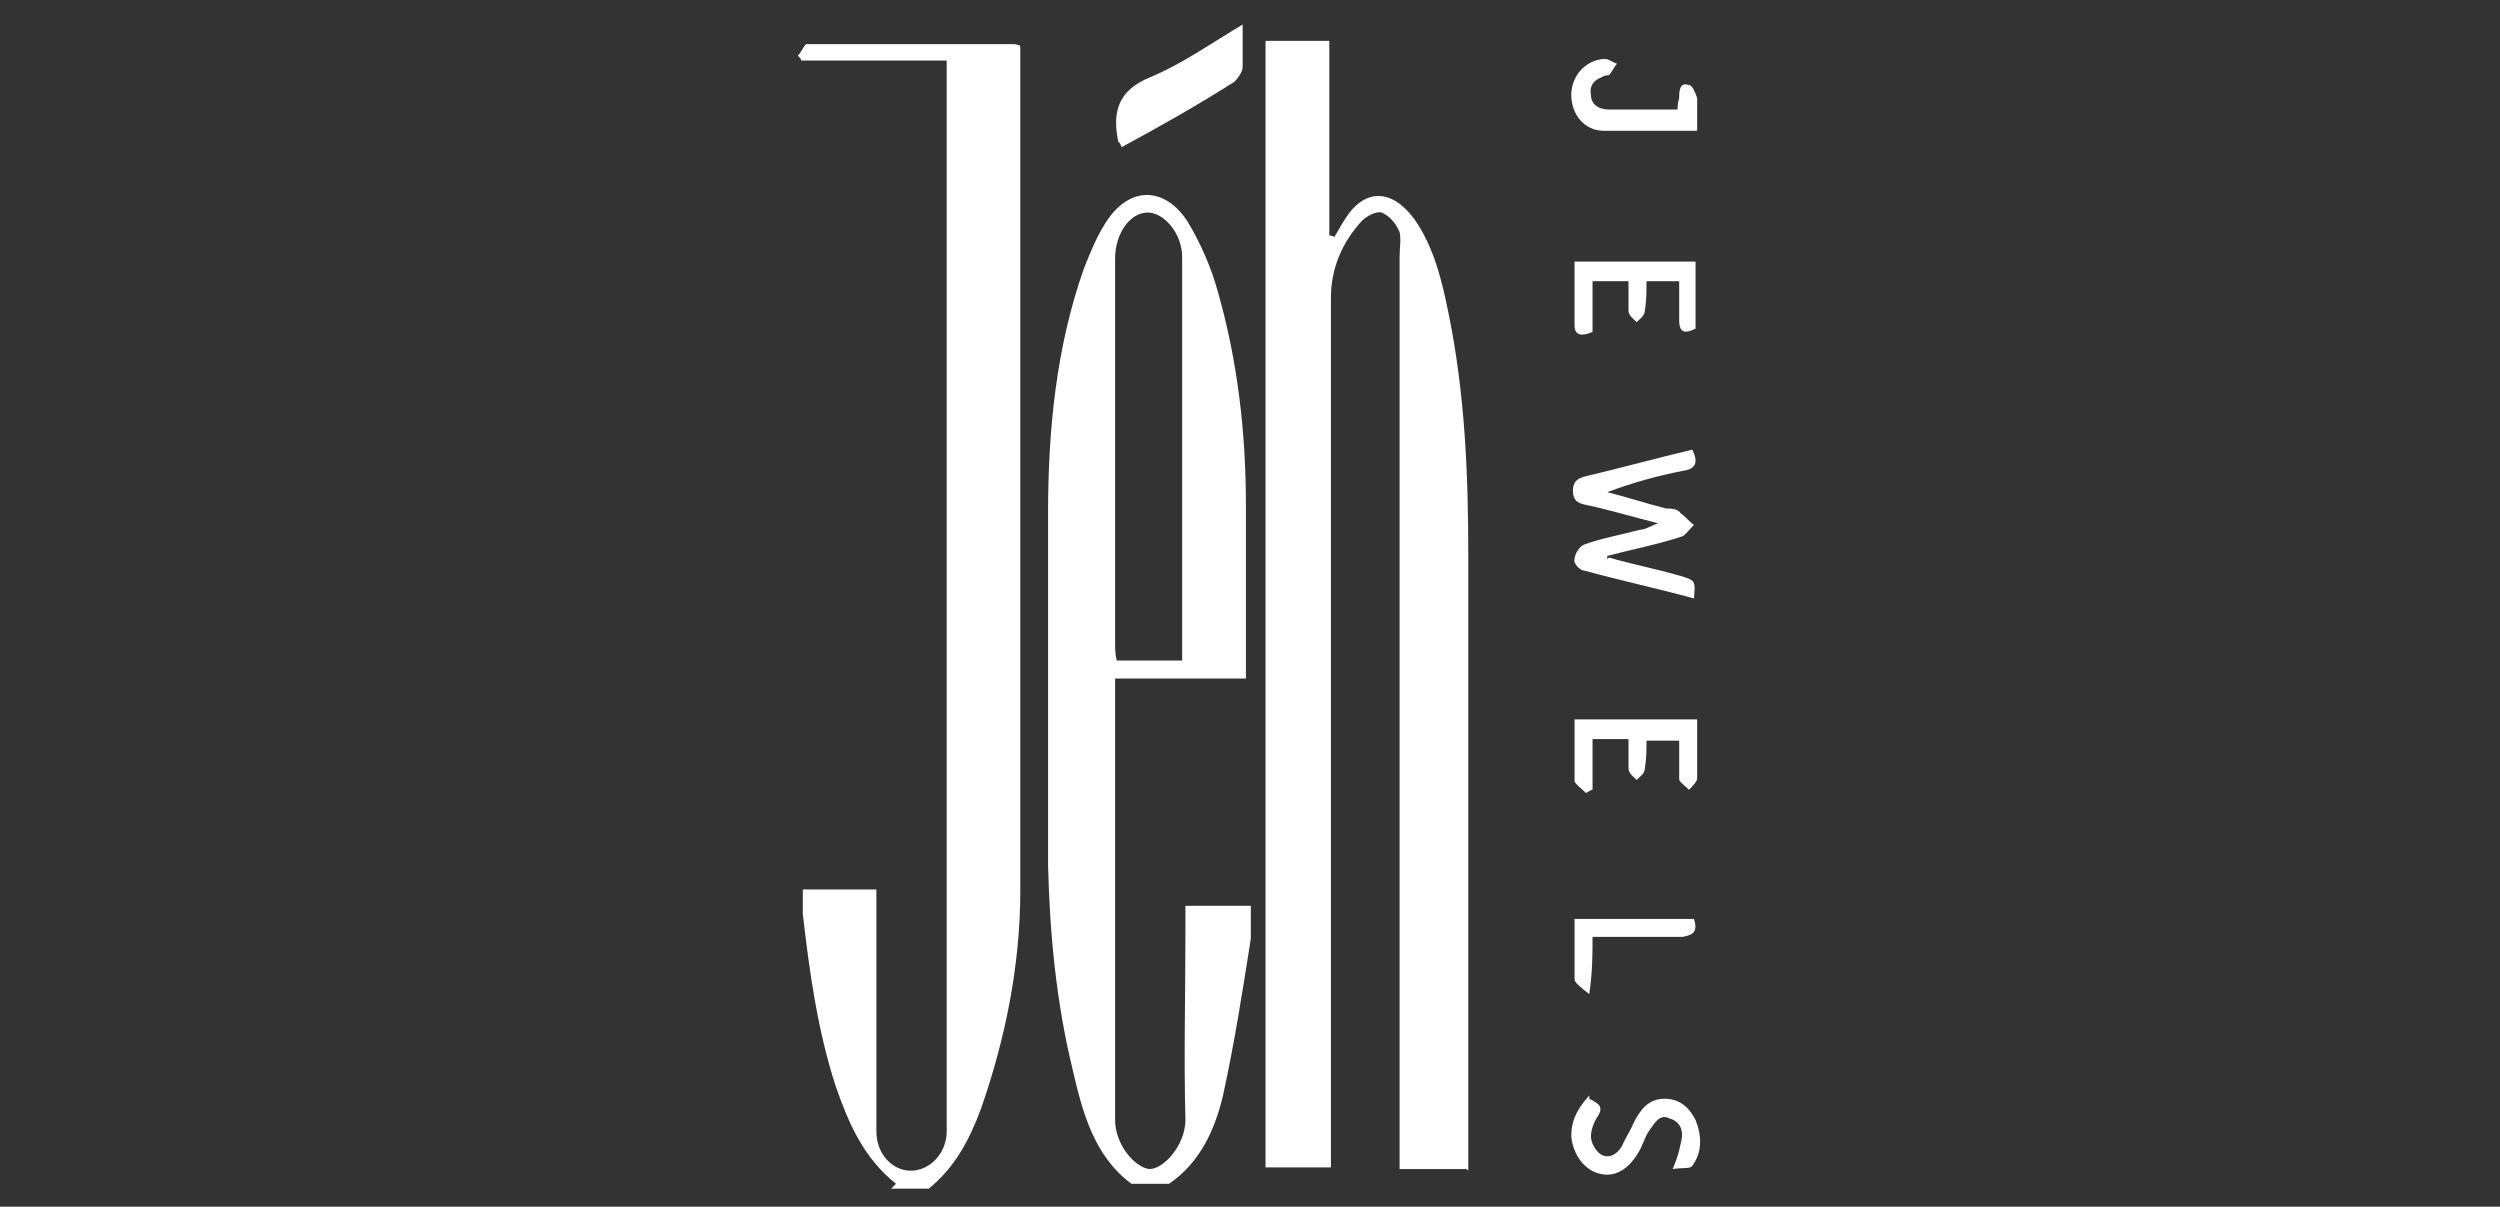 <?xml version="1.0" encoding="UTF-8"?>
<svg xmlns="http://www.w3.org/2000/svg" version="1.1" viewBox="0 0 152.9 73.8">
  <rect x="0" y="0" width="152.9" height="73.8" fill="#333333" stroke="none"/>
  <defs>
    <style>
      .cls-1 {
        fill: #fff;
      }
    </style>
  </defs>
  <!-- Generator: Adobe Illustrator 28.7.1, SVG Export Plug-In . SVG Version: 1.2.0 Build 142)  -->
  <g>
    <g id="Ebene_1">
      <g>
        <path class="cls-1" d="M54.8,72.4c-2-1.6-2.9-3.7-3.7-6-1.1-3.4-1.6-7-2-10.5,0-.5,0-.9,0-1.5h4.5c0,.5,0,1,0,1.5,0,4.2,0,8.3,0,12.5,0,.3,0,.6,0,.8,0,1.4,1,2.4,2.1,2.4,1.2,0,2.2-1.1,2.2-2.4,0-.1,0-.3,0-.4,0-21.4,0-42.8,0-64.1v-1h-8.9c0-.1-.1-.2-.2-.3.2-.2.3-.5.5-.7,0,0,.3,0,.4,0,4.1,0,8.2,0,12.3,0,0,0,.2,0,.4.1,0,.4,0,.8,0,1.2,0,16.8,0,33.7,0,50.5,0,4.5-.9,9-2.4,13.3-.7,1.9-1.6,3.6-3.2,4.9h-2.3Z"/>
        <path class="cls-1" d="M69.2,72.4c-2.3-1.7-3-4.4-3.6-7-1-4.1-1.4-8.3-1.5-12.5,0-7.2,0-14.3,0-21.5,0-5.1.5-10.2,2.2-15,.4-1,.8-2,1.4-2.9,1.4-2.1,3.5-2.1,4.9,0,.8,1.3,1.5,2.9,1.9,4.4,1.2,4.2,1.7,8.6,1.7,13,0,3,0,6,0,9.1,0,.5,0,.9,0,1.5h-8c0,.6,0,1,0,1.4,0,8.5,0,17.1,0,25.6,0,1.5,1.2,2.9,2.1,3,.9,0,2.2-1.5,2.2-3-.1-3.8,0-7.6,0-11.5,0-.5,0-1,0-1.6h4c0,.7,0,1.4,0,2-.5,3.2-1,6.4-1.7,9.6-.5,2.1-1.4,4.1-3.3,5.4h-2ZM72.3,40.3c0-.4,0-.6,0-.7,0-8,0-15.9,0-23.9,0-1.4-1.1-2.7-2.1-2.7-1.1,0-2,1.3-2,2.8,0,7.8,0,15.6,0,23.5,0,.4,0,.7.1,1.1h4Z"/>
        <path class="cls-1" d="M89.7,71.5h-4.1c0-.7,0-1.2,0-1.8,0-18,0-36,0-54,0-.5.1-1.1,0-1.5-.2-.5-.6-1-1.1-1.2-.3-.1-.9.2-1.2.5-1.2,1.3-1.9,2.9-1.9,4.7,0,17.1,0,34.3,0,51.4,0,.6,0,1.1,0,1.8h-4V2.5h3.9v11.9c0,0,.2,0,.3.1.2-.3.4-.7.6-1,1.2-2,2.9-2,4.3-.1,1.2,1.7,1.7,3.8,2.1,5.8,1,4.9,1.2,9.8,1.2,14.8,0,12,0,24.1,0,36.1,0,.5,0,.9,0,1.5Z"/>
        <path class="cls-1" d="M98.4,34.1c1.4.4,2.9.7,4.3,1.1,1,.3,1,.3.9,1.4-2.2-.6-4.5-1.1-6.7-1.7-.3,0-.7-.5-.6-.7,0-.3.3-.8.6-.9,1.1-.4,2.3-.6,3.4-.9.3,0,.6-.2,1.1-.4-1.6-.4-2.9-.8-4.3-1.1-.5-.1-.9-.2-.9-.9,0-.7.5-.8.9-.9,2.1-.5,4.3-1.1,6.4-1.6.4.8.2,1.2-.6,1.3-1.5.3-3,.7-4.6,1.3,1.2.3,2.4.7,3.6,1,.3,0,.7,0,.9.3.3.2.5.5.8.7-.2.2-.5.6-.7.7-1.5.5-3.1.8-4.6,1.2,0,0,0,.1,0,.2Z"/>
        <path class="cls-1" d="M68.6,9c-.1-.2-.1-.3-.2-.3-.4-1.9,0-3.2,2-4,1.9-.8,3.6-2,5.6-3.2,0,1,0,1.8,0,2.6,0,.3-.3.7-.5.9-2.2,1.4-4.5,2.7-6.9,4Z"/>
        <path class="cls-1" d="M103.7,16v4.1c-.6.3-1,.3-1-.5,0-.8,0-1.6,0-2.4h-2c0,.6,0,1.2-.1,1.8,0,.3-.3.5-.5.7-.2-.2-.5-.4-.5-.7,0-.5,0-1.1,0-1.8h-2.2v3.1c-.7.3-1.1.2-1.1-.4,0-1.3,0-2.5,0-3.9h7.5Z"/>
        <path class="cls-1" d="M103.8,44.1c0,1.3,0,2.4,0,3.5,0,.2-.3.5-.5.7-.2-.2-.5-.4-.6-.6,0-.7,0-1.5,0-2.4h-2c0,.5,0,1.1-.1,1.7,0,.3-.3.5-.5.7-.2-.2-.5-.4-.5-.7,0-.5,0-1.1,0-1.8h-2.2v3.1c-.1,0-.2.1-.4.2-.2-.2-.6-.5-.7-.7,0-1.3,0-2.5,0-3.8h7.5Z"/>
        <path class="cls-1" d="M97.2,67.2c.6.3.9.5.5,1.1-.2.3-.4.8-.4,1.2,0,.4.3.9.6,1.1.5.3,1,0,1.3-.5.2-.5.5-.9.7-1.4.4-.8.9-1.5,1.9-1.5.9,0,1.5.5,1.9,1.3.4,1,.4,2-.2,2.8-.1.2-.6.1-1.2.2.3-.7.4-1.1.5-1.6.2-.7,0-1.3-.7-1.5-.6-.3-.9.3-1.2.7-.3.4-.4.9-.7,1.4-.6,1-1.4,1.5-2.3,1.3-1-.2-1.7-1.2-1.8-2.3,0-.8.2-1.5,1.1-2.5Z"/>
        <path class="cls-1" d="M102.6,6.9c0-.4,0-.6.1-.9,0-.4,0-1,.6-.8.2,0,.4.5.5.8,0,.6,0,1.2,0,2-.7,0-1.4,0-2,0-1.2,0-2.5,0-3.7,0-1.2,0-2-1-2-2.2,0-1.1.8-2.1,2-2.2.3,0,.5.2.8.3-.2.2-.3.5-.5.7,0,0-.3,0-.4.1-.5.2-.8.5-.7,1.1,0,.6.5.9,1.1.9,1.4,0,2.7,0,4.2,0Z"/>
        <path class="cls-1" d="M103.6,56.2c.3.9-.2,1-.7,1.1-1.2,0-2.4,0-3.7,0-.6,0-1.1,0-1.8,0,0,1.1,0,2.1-.2,3.5-.5-.4-.9-.7-.9-.9,0-1.2,0-2.4,0-3.7h7.4Z"/>
      </g>
    </g>
  </g>
</svg>